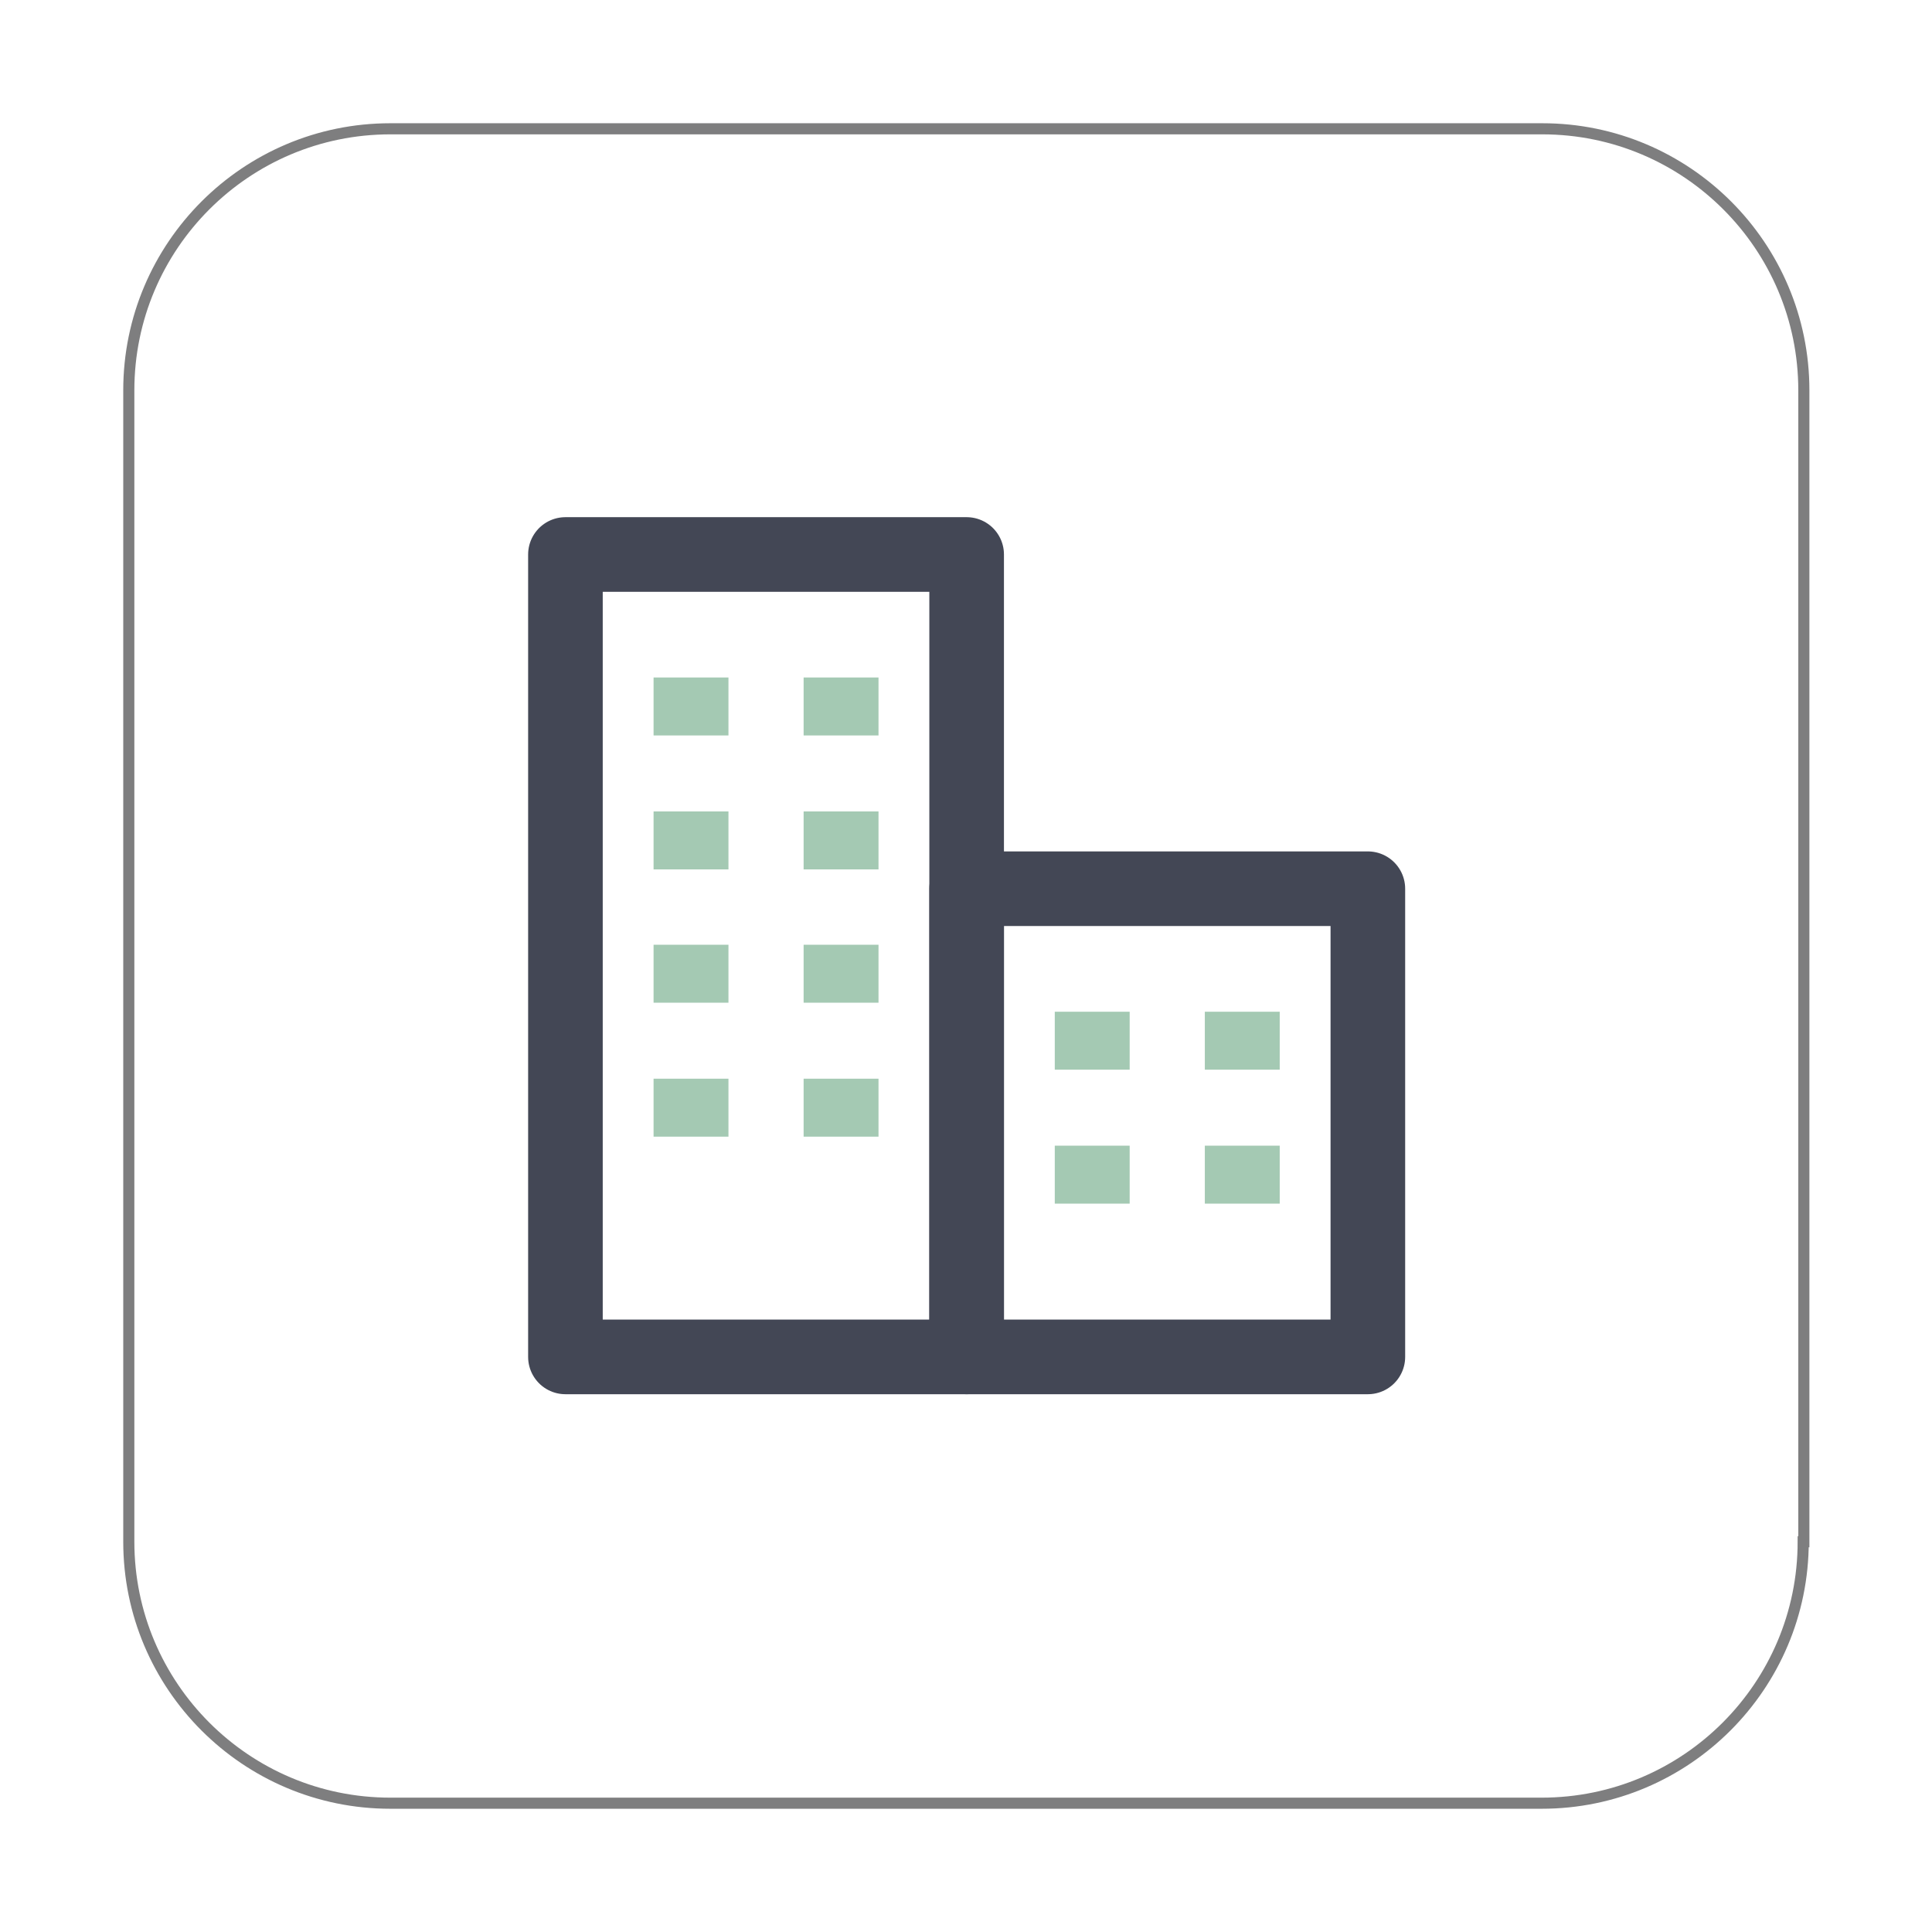 <?xml version="1.0" encoding="utf-8"?>
<!-- Generator: Adobe Illustrator 23.1.0, SVG Export Plug-In . SVG Version: 6.00 Build 0)  -->
<svg version="1.1" id="Layer_1" xmlns="http://www.w3.org/2000/svg" xmlns:xlink="http://www.w3.org/1999/xlink" x="0px" y="0px"
	 viewBox="0 0 300 300" style="enable-background:new 0 0 300 300;" xml:space="preserve">
<style type="text/css">
	.st0{fill:#A4C9B3;fill-opacity:0;}
	.st1{fill:none;stroke:#7E7E7F;stroke-width:1.725;stroke-miterlimit:10;}
	.st2{fill:none;stroke:#434755;stroke-width:11.586;stroke-linecap:round;stroke-linejoin:round;stroke-miterlimit:10;}
	.st3{fill:none;stroke:#A4C9B3;stroke-width:11.629;stroke-miterlimit:10;}
</style>
<rect y="0" class="st0" width="300" height="300"/>
<path class="st1" d="M280,239.4c0,22.4-18.2,40.6-40.6,40.6H60.6C38.2,280,20,261.8,20,239.4V60.6C20,38.2,38.2,20,60.6,20h178.9
	c22.4,0,40.6,18.2,40.6,40.6v178.8H280z"/>
<g>
	<g>
		<rect x="87.8" y="86.1" class="st2" width="62.3" height="124.6"/>
		<g>
			<line class="st3" x1="107.3" y1="105.2" x2="107.3" y2="114.2"/>
			<line class="st3" x1="130.6" y1="105.2" x2="130.6" y2="114.2"/>
		</g>
		<g>
			<line class="st3" x1="107.3" y1="126" x2="107.3" y2="135"/>
			<line class="st3" x1="130.6" y1="126" x2="130.6" y2="135"/>
		</g>
		<g>
			<line class="st3" x1="107.3" y1="146.7" x2="107.3" y2="155.7"/>
			<line class="st3" x1="130.6" y1="146.7" x2="130.6" y2="155.7"/>
		</g>
		<g>
			<line class="st3" x1="107.3" y1="167.5" x2="107.3" y2="176.5"/>
			<line class="st3" x1="130.6" y1="167.5" x2="130.6" y2="176.5"/>
		</g>
	</g>
	<g>
		<rect x="150.1" y="138" class="st2" width="62.3" height="72.7"/>
		<g>
			<line class="st3" x1="169.6" y1="157.1" x2="169.6" y2="166.1"/>
			<line class="st3" x1="192.9" y1="157.1" x2="192.9" y2="166.1"/>
		</g>
		<g>
			<line class="st3" x1="169.6" y1="177.9" x2="169.6" y2="186.9"/>
			<line class="st3" x1="192.9" y1="177.9" x2="192.9" y2="186.9"/>
		</g>
	</g>
</g>
</svg>
